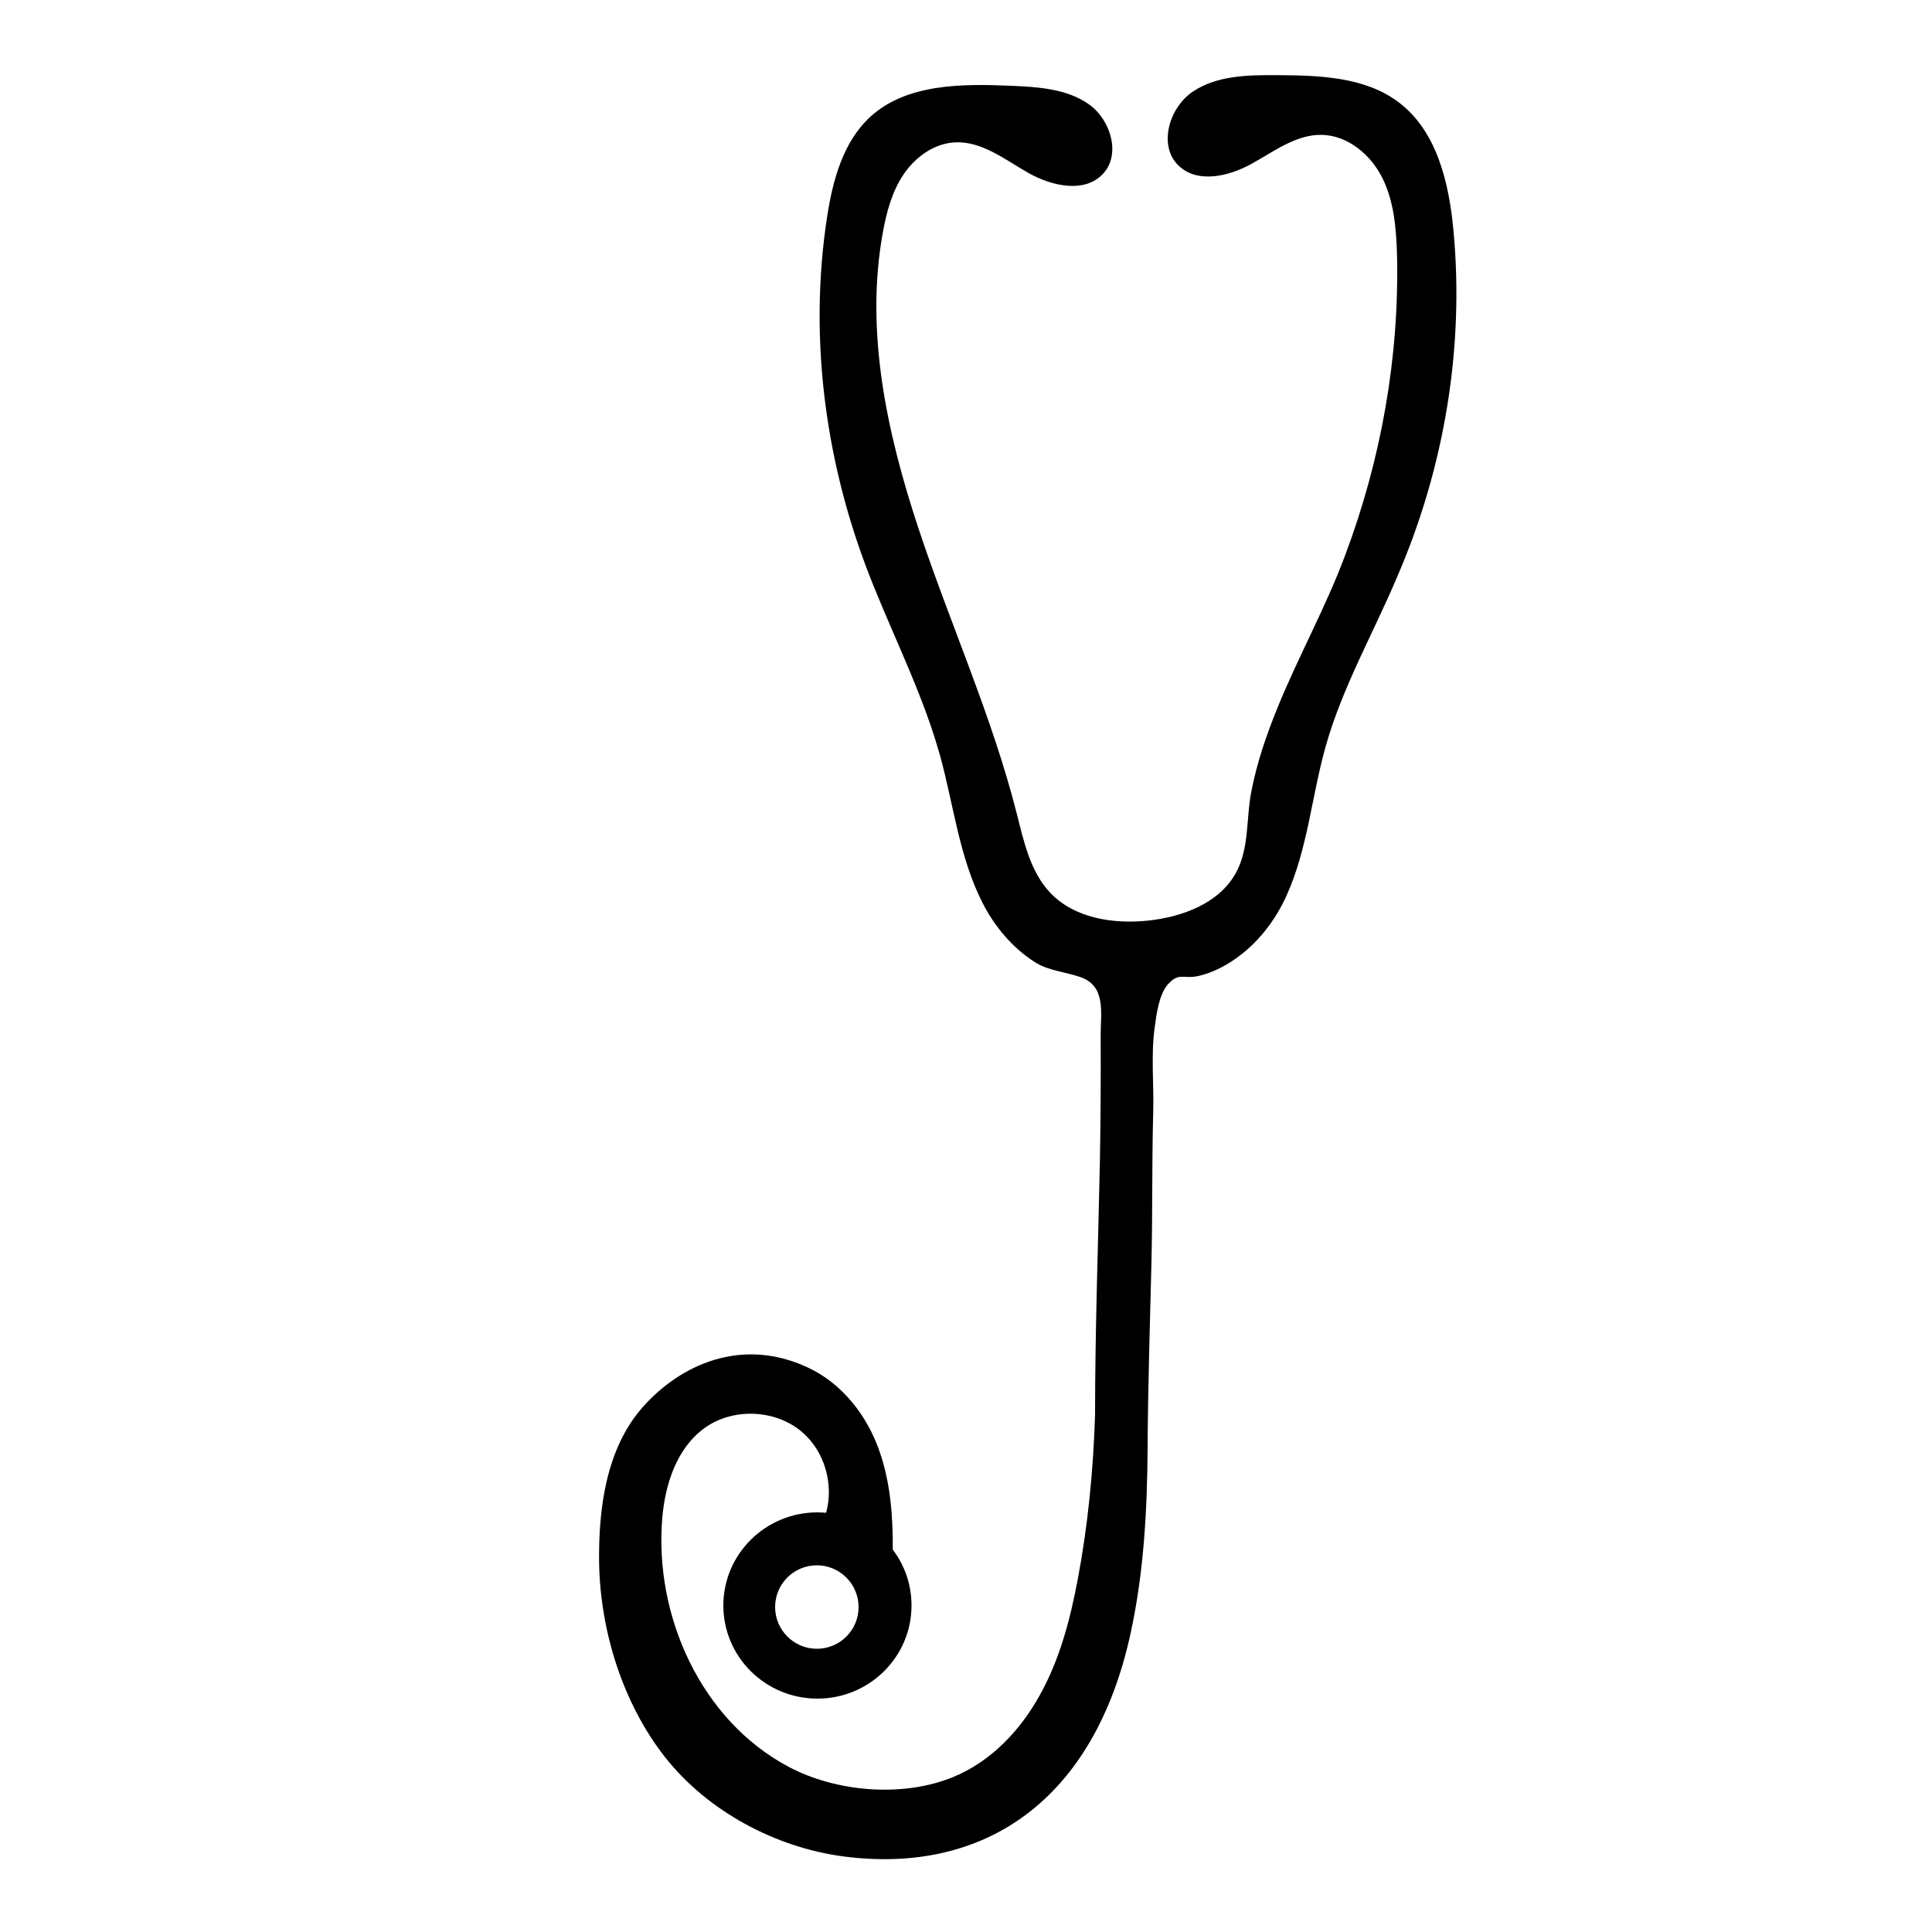 <?xml version="1.0" encoding="utf-8"?>
<!-- Generator: Adobe Illustrator 23.0.1, SVG Export Plug-In . SVG Version: 6.00 Build 0)  -->
<svg version="1.1" id="Layer_1" xmlns="http://www.w3.org/2000/svg" xmlns:xlink="http://www.w3.org/1999/xlink" x="0px" y="0px"
	 width="1000px" height="1000px" viewBox="0 0 1000 1000" style="enable-background:new 0 0 1000 1000;" xml:space="preserve">
<path d="M752.3,119.2c-2.3-24.7-8.6-51.4-28.4-66.3c-17.5-13.2-41.2-13.9-63.2-14c-15-0.1-31,0.2-43.4,8.6c-12.4,8.4-18,28.3-7,38.5
	c9.8,9,25.6,5.3,37.3-1.1c11.7-6.4,23.1-15.3,36.4-15.1c13.6,0.2,25.6,10.3,31.6,22.5c6,12.2,7.1,26.2,7.5,39.8
	c1.2,52.7-8.2,105.5-26.7,154.9c-10.1,27.2-24.3,52.6-35.2,79.4c-5.7,14-10.6,28.3-13.5,43.2c-2.8,14-0.9,29.3-8,42.2
	c-8.6,15.7-27.6,22.8-45.4,24.7c-18.1,1.9-38.1-1.2-50.6-14.3c-10.4-10.9-13.7-26.4-17.4-41c-12.8-50.5-34.5-98.2-50.9-147.7
	S447.6,171.3,457,120.1c1.9-10.5,4.8-21.2,10.8-30s15.6-15.8,26.3-16.4c13.9-0.8,25.9,8.8,38,15.7c12.1,6.9,29.1,10.8,38.7,0.7
	c9.6-10.1,4.1-28.2-7.3-36.2s-26.3-8.9-40.2-9.5c-25.6-1.1-54.2-1.1-73,16.2c-14,13-19.3,32.8-22.2,51.7
	c-9.3,60.4-1.5,123.1,19.9,180.3c11.1,29.6,25.7,58,35.4,88c1.1,3.5,2.2,7.1,3.2,10.6c7,25.5,9.9,52.4,21.9,76
	c6.2,12.3,15.6,23.5,27.3,30.9c6.7,4.3,15.8,5,23.3,7.6c13.5,4.6,10.6,18.5,10.6,30c0.1,21.9,0,43.7-0.4,65.6
	c-0.9,43.7-2.5,87.4-2.5,131.1c-0.9,28.6-3.7,57.2-9,85.3c-3.9,20.6-9.3,41.2-19.5,59.5c-10.1,18.4-25.4,34.6-45,42.6
	c-26,10.7-60.6,7.8-85.3-5.4c-45.2-24.1-69.5-78.1-65.2-128.8c1.5-17.5,7.5-36,21.8-46.4c14.6-10.6,36.5-9.8,50.3,1.8
	c11.9,10,16.8,27.2,12.7,42c-1.5-0.1-3-0.2-4.5-0.2c-26.9,0-48.7,21.6-48.7,48.2c0,26.6,21.8,48.2,48.7,48.2
	c26.9,0,48.7-21.6,48.7-48.2c0-10.9-3.6-20.9-9.7-28.9c0.1-17.3-1.2-34.7-6.9-51c-6.4-18.4-19.2-34.9-36.9-43.2
	c-34.9-16.4-66.7-1-85.6,20.4c-18.9,21.3-23,52.4-22.6,80.7c0.6,35.3,12.3,72.8,34.2,100.6c21.9,27.8,57.1,46.7,92.4,51.3
	c72.9,9.5,129.9-29.1,148.6-116c6.8-31.4,8.5-63.7,8.7-95.8c0.2-32,1.2-64.1,2-96.1c0.6-25.9,0.2-51.7,0.9-77.6
	c0.4-13.8-1.2-28.9,0.7-43.1c0.9-6.8,2.2-17.5,6.9-22.8c5.8-6.5,8-2.5,16.1-4.4c6.7-1.6,12.9-4.7,18.5-8.6
	c11.7-8,20.9-19.9,26.7-32.7c11.1-24.4,13.1-51.8,20.4-77.6c8.7-30.8,24.9-58.9,37.3-88.4C747.6,241.8,758,179.9,752.3,119.2z
	 M444.4,831.8c0,12-9.7,21.6-21.6,21.6s-21.6-9.7-21.6-21.6c0-12,9.7-21.6,21.6-21.6S444.4,819.9,444.4,831.8z"/>
</svg>
